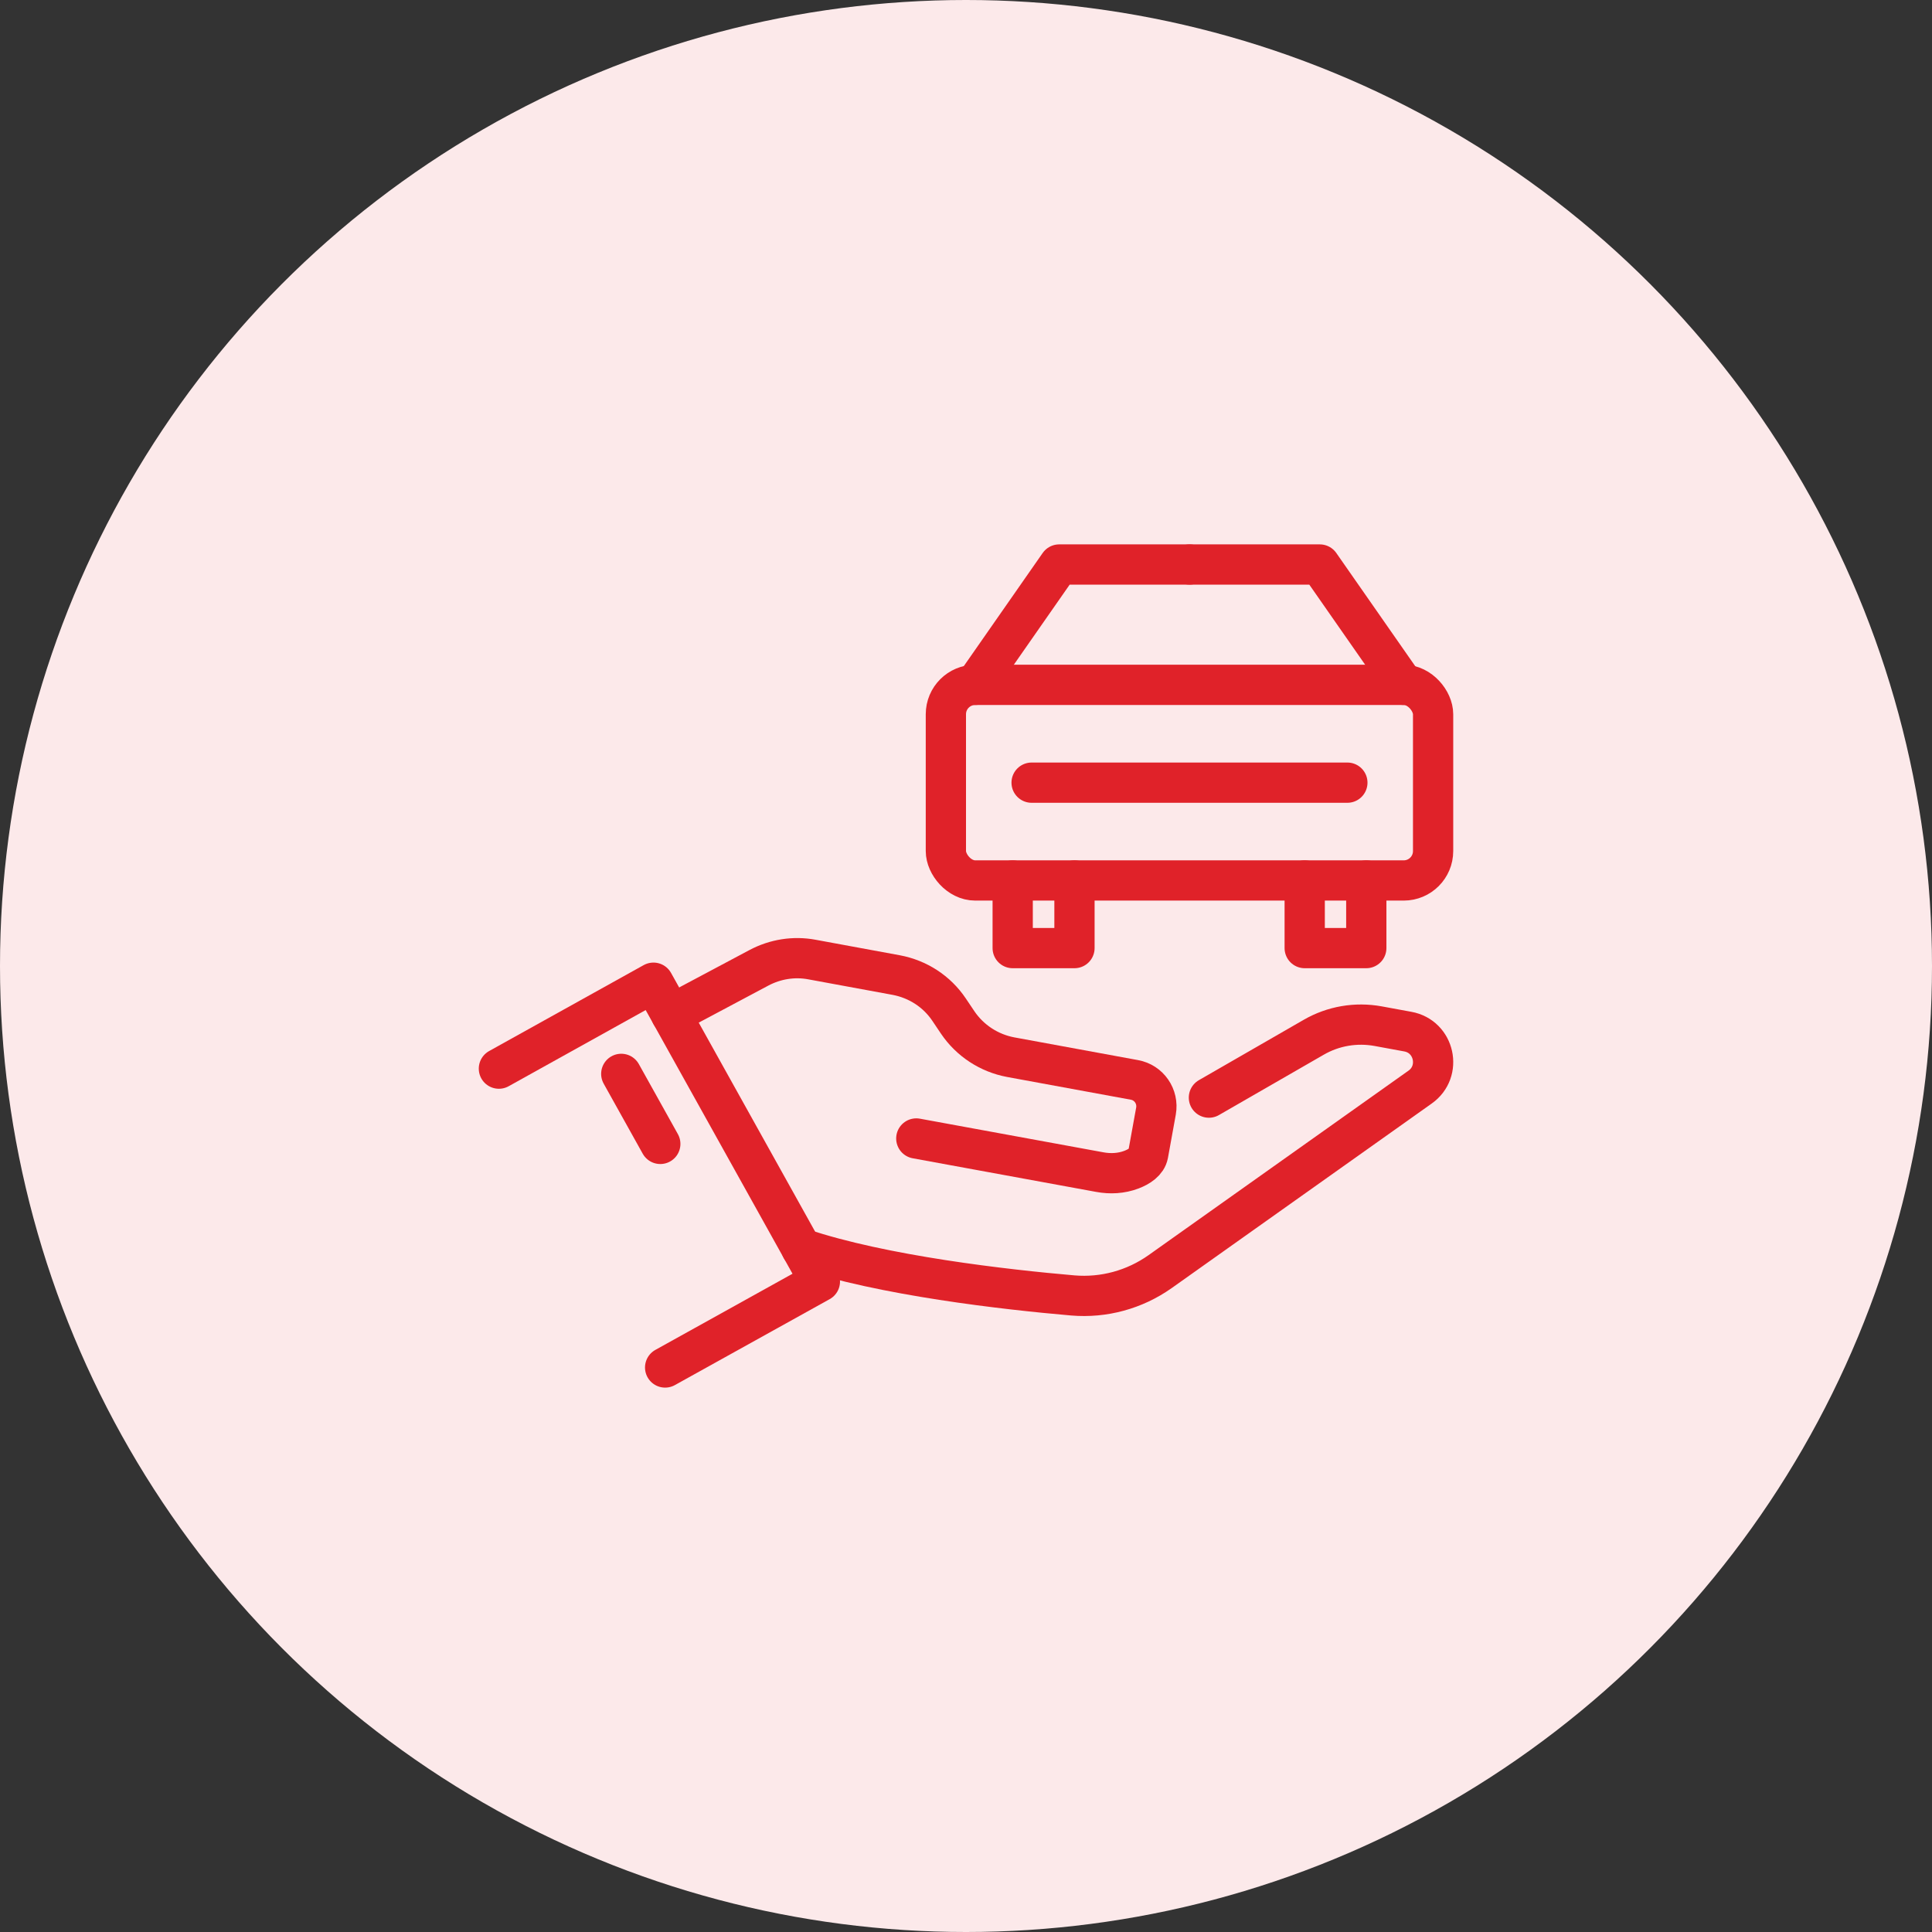 <?xml version="1.0" encoding="UTF-8"?><svg id="recruit" xmlns="http://www.w3.org/2000/svg" xmlns:xlink="http://www.w3.org/1999/xlink" viewBox="0 0 96 96"><rect x="0" y="0" width="96" height="96" fill="#333333" stroke="none"/><defs><style>.cls-1{fill:#fce9ea;stroke-width:0px;}.cls-2{fill:none;stroke:#e02229;stroke-linecap:round;stroke-linejoin:round;stroke-width:2px;}</style><symbol id="_新規シンボル_12" viewBox="0 0 96 96"><circle class="cls-1" cx="48" cy="48" r="48"/><polyline class="cls-2" points="48.46 34.03 52.63 28.05 59.11 28.05"/><polyline class="cls-2" points="69.75 34.03 65.58 28.05 59.11 28.05"/><polyline class="cls-2" points="24.79 53.1 32.47 48.83 40.74 63.68 33.05 67.95"/><path class="cls-2" d="m33.35,50.41l4.36-2.32c.81-.43,1.74-.58,2.64-.41l4.18.77c1.07.2,2.02.81,2.63,1.72l.43.64c.61.9,1.56,1.52,2.63,1.72l6.15,1.13c.72.13,1.2.82,1.07,1.55l-.39,2.15c-.07.37-.44.61-.83.76-.5.19-1.05.22-1.58.12l-9.11-1.67"/><path class="cls-2" d="m60.07,54.54l5.21-3c.97-.56,2.1-.75,3.2-.55l1.47.27c1.34.24,1.72,1.98.61,2.76l-12.92,9.17c-1.26.89-2.79,1.31-4.33,1.18-3.35-.29-9.45-.98-13.49-2.34"/><line class="cls-2" x1="30.87" y1="53.36" x2="32.81" y2="56.84"/><rect class="cls-2" x="47" y="34.03" width="24.21" height="9.72" rx="1.46" ry="1.46"/><polyline class="cls-2" points="53.39 43.75 53.39 47.11 50.32 47.11 50.32 43.75"/><polyline class="cls-2" points="67.89 43.75 67.89 47.11 64.83 47.11 64.83 43.75"/><line class="cls-2" x1="51.26" y1="38.89" x2="66.95" y2="38.89"/></symbol></defs><use width="96" height="96" xlink:href="#_新規シンボル_12"/></svg>